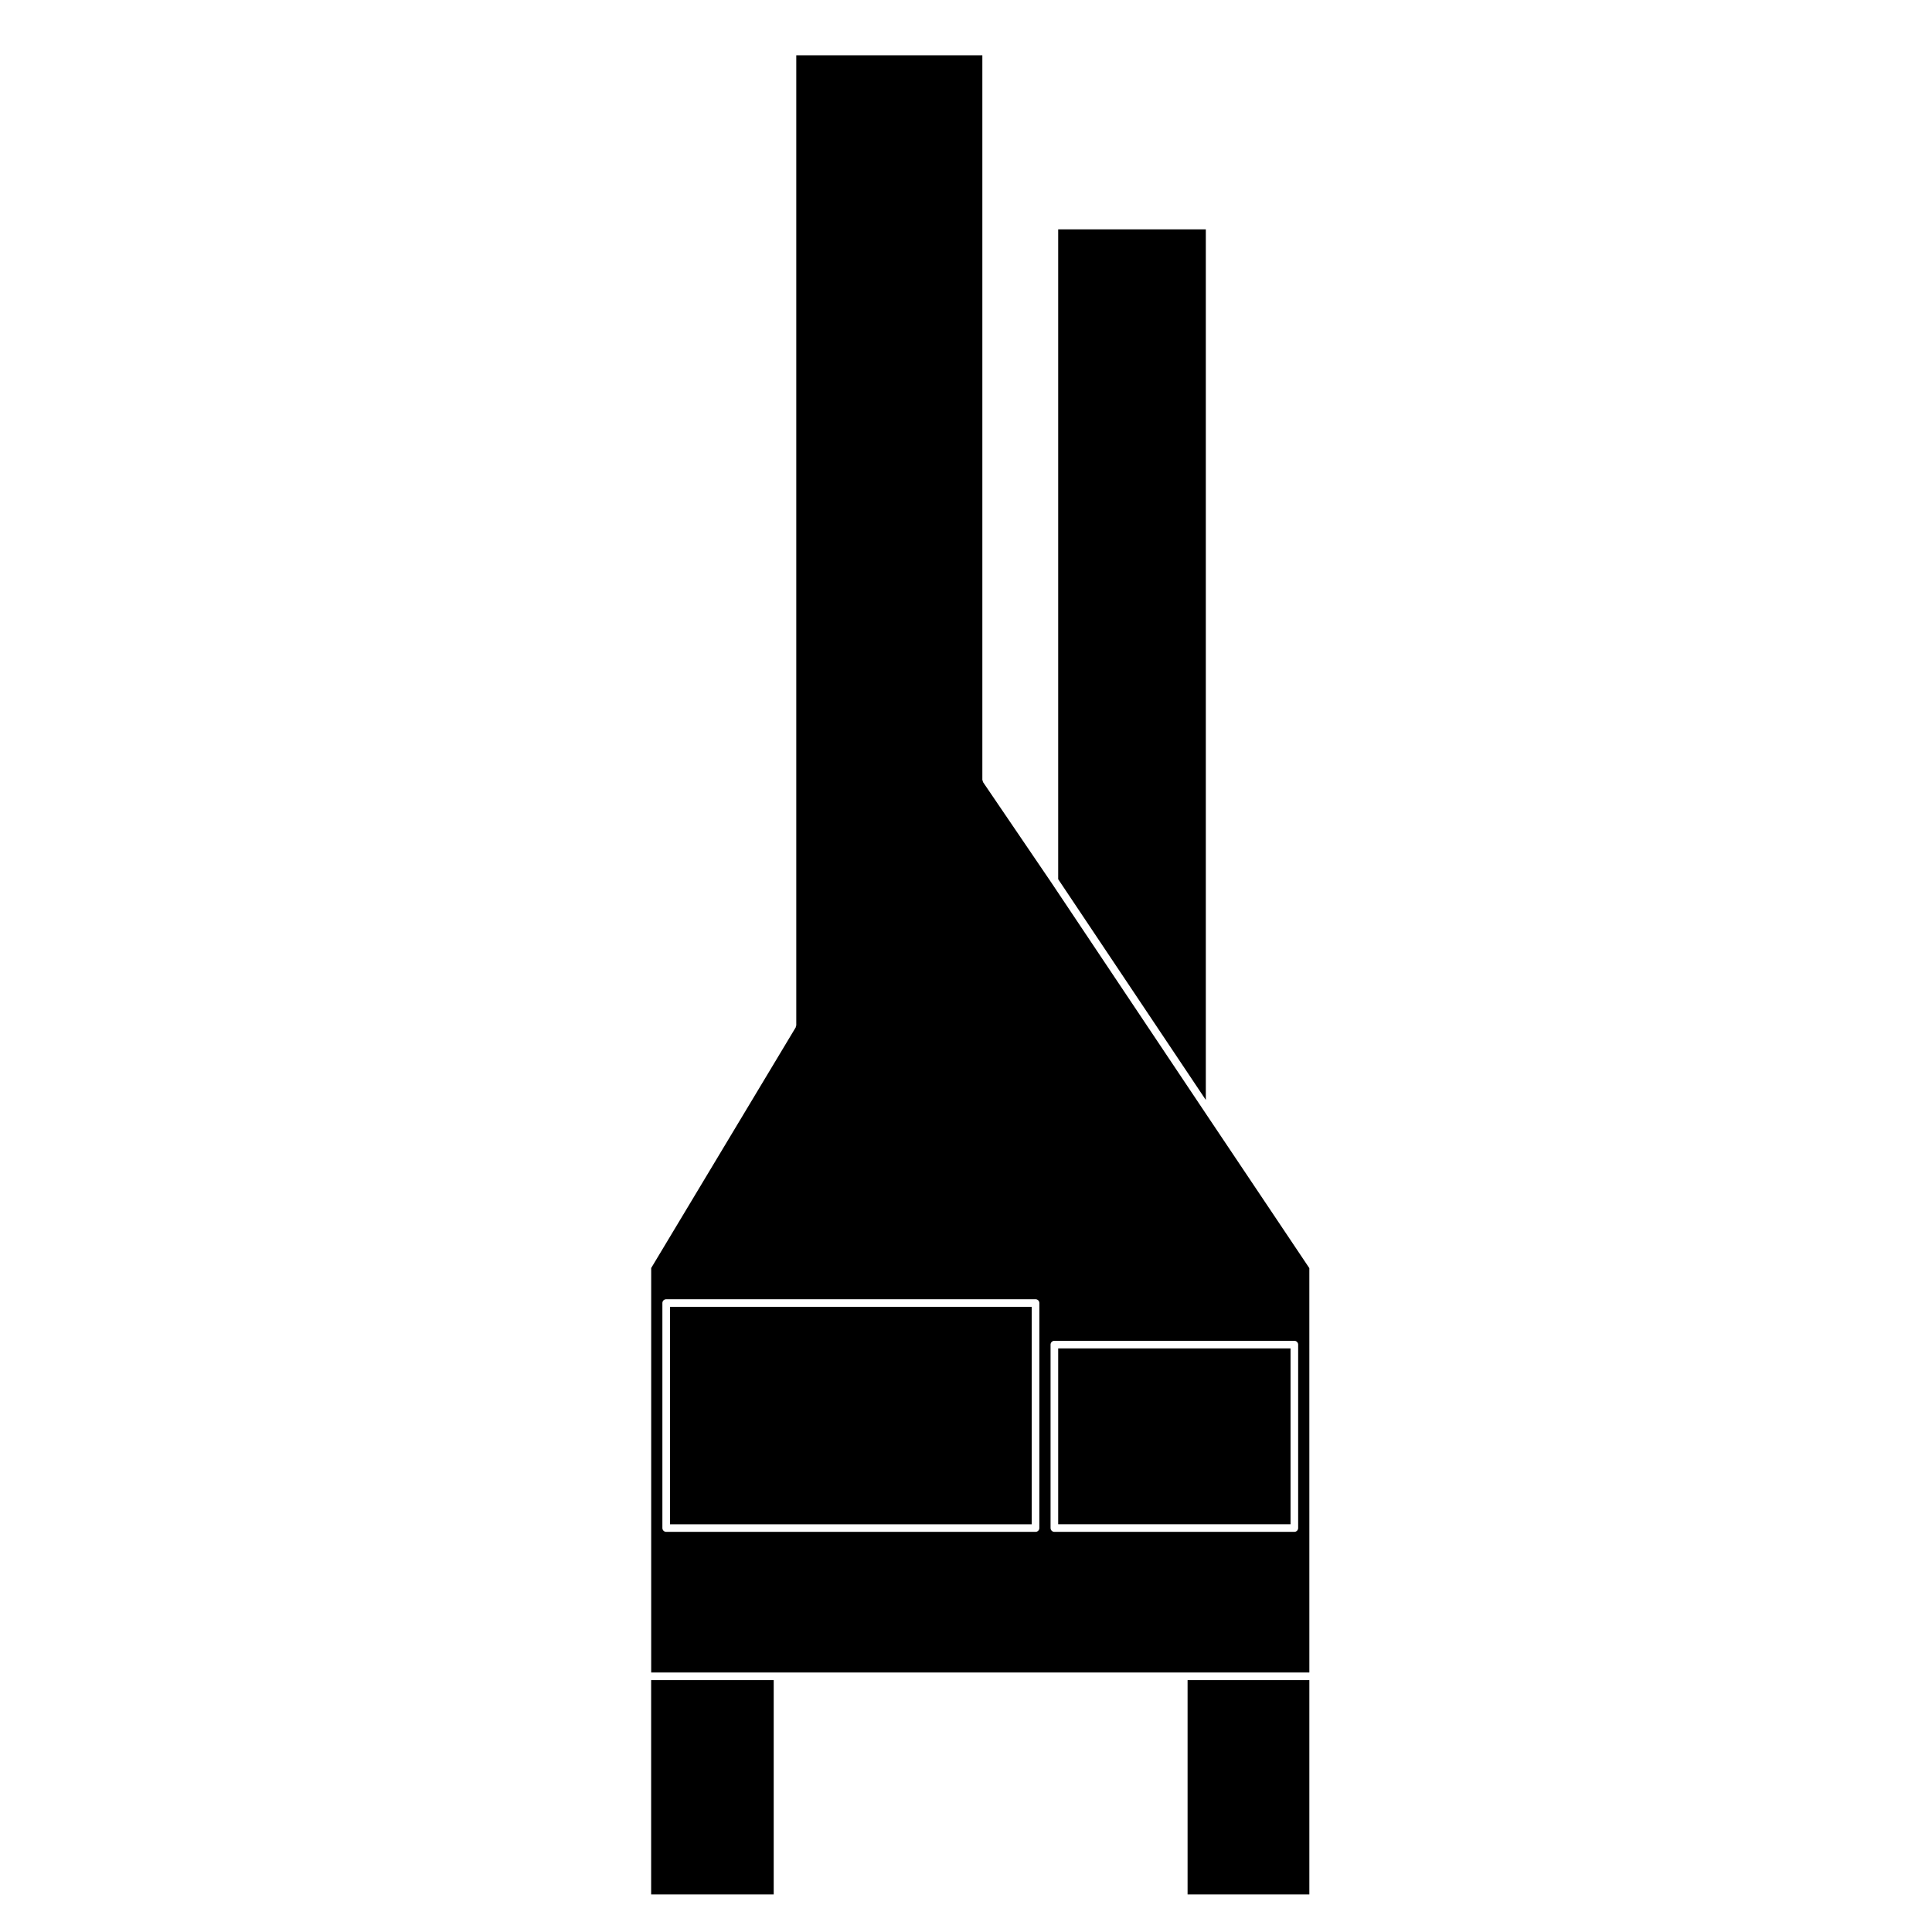 <?xml version="1.0" encoding="UTF-8"?>
<!-- Uploaded to: ICON Repo, www.iconrepo.com, Generator: ICON Repo Mixer Tools -->
<svg fill="#000000" width="800px" height="800px" version="1.1" viewBox="144 144 512 512" xmlns="http://www.w3.org/2000/svg">
 <g>
  <path d="m422.59 377.86-18.082-26.598c-0.059-0.09-0.035-0.191-0.059-0.293-0.035-0.102-0.117-0.168-0.117-0.277v-192.04h-49.312v257.09c0 0.102-0.082 0.16-0.105 0.258-0.023 0.09 0.012 0.176-0.039 0.262l-38.305 63.777v107.19h174.42l-0.004-107.16-27.262-40.688zm-3.152 171.09c0 0.555-0.453 1.008-1.008 1.008h-97.883c-0.555 0-1.008-0.453-1.008-1.008v-59.633c0-0.555 0.453-1.008 1.008-1.008h97.887c0.555 0 1.008 0.453 1.008 1.008zm68.586-48.617v48.617c0 0.555-0.453 1.008-1.008 1.008h-63.598c-0.555 0-1.008-0.453-1.008-1.008v-48.617c0-0.555 0.453-1.008 1.008-1.008h63.59c0.562 0 1.016 0.453 1.016 1.008z"/>
  <path d="m424.43 501.34h61.574v46.602h-61.574z"/>
  <path d="m321.55 490.33h95.863v57.625h-95.863z"/>
  <path d="m458.72 589.25h32.27v56.793h-32.27z"/>
  <path d="m316.56 589.25h32.48v56.793h-32.48z"/>
  <path d="m424.43 204.78v172.22l39.125 58.5v-230.72z"/>
 </g>
</svg>